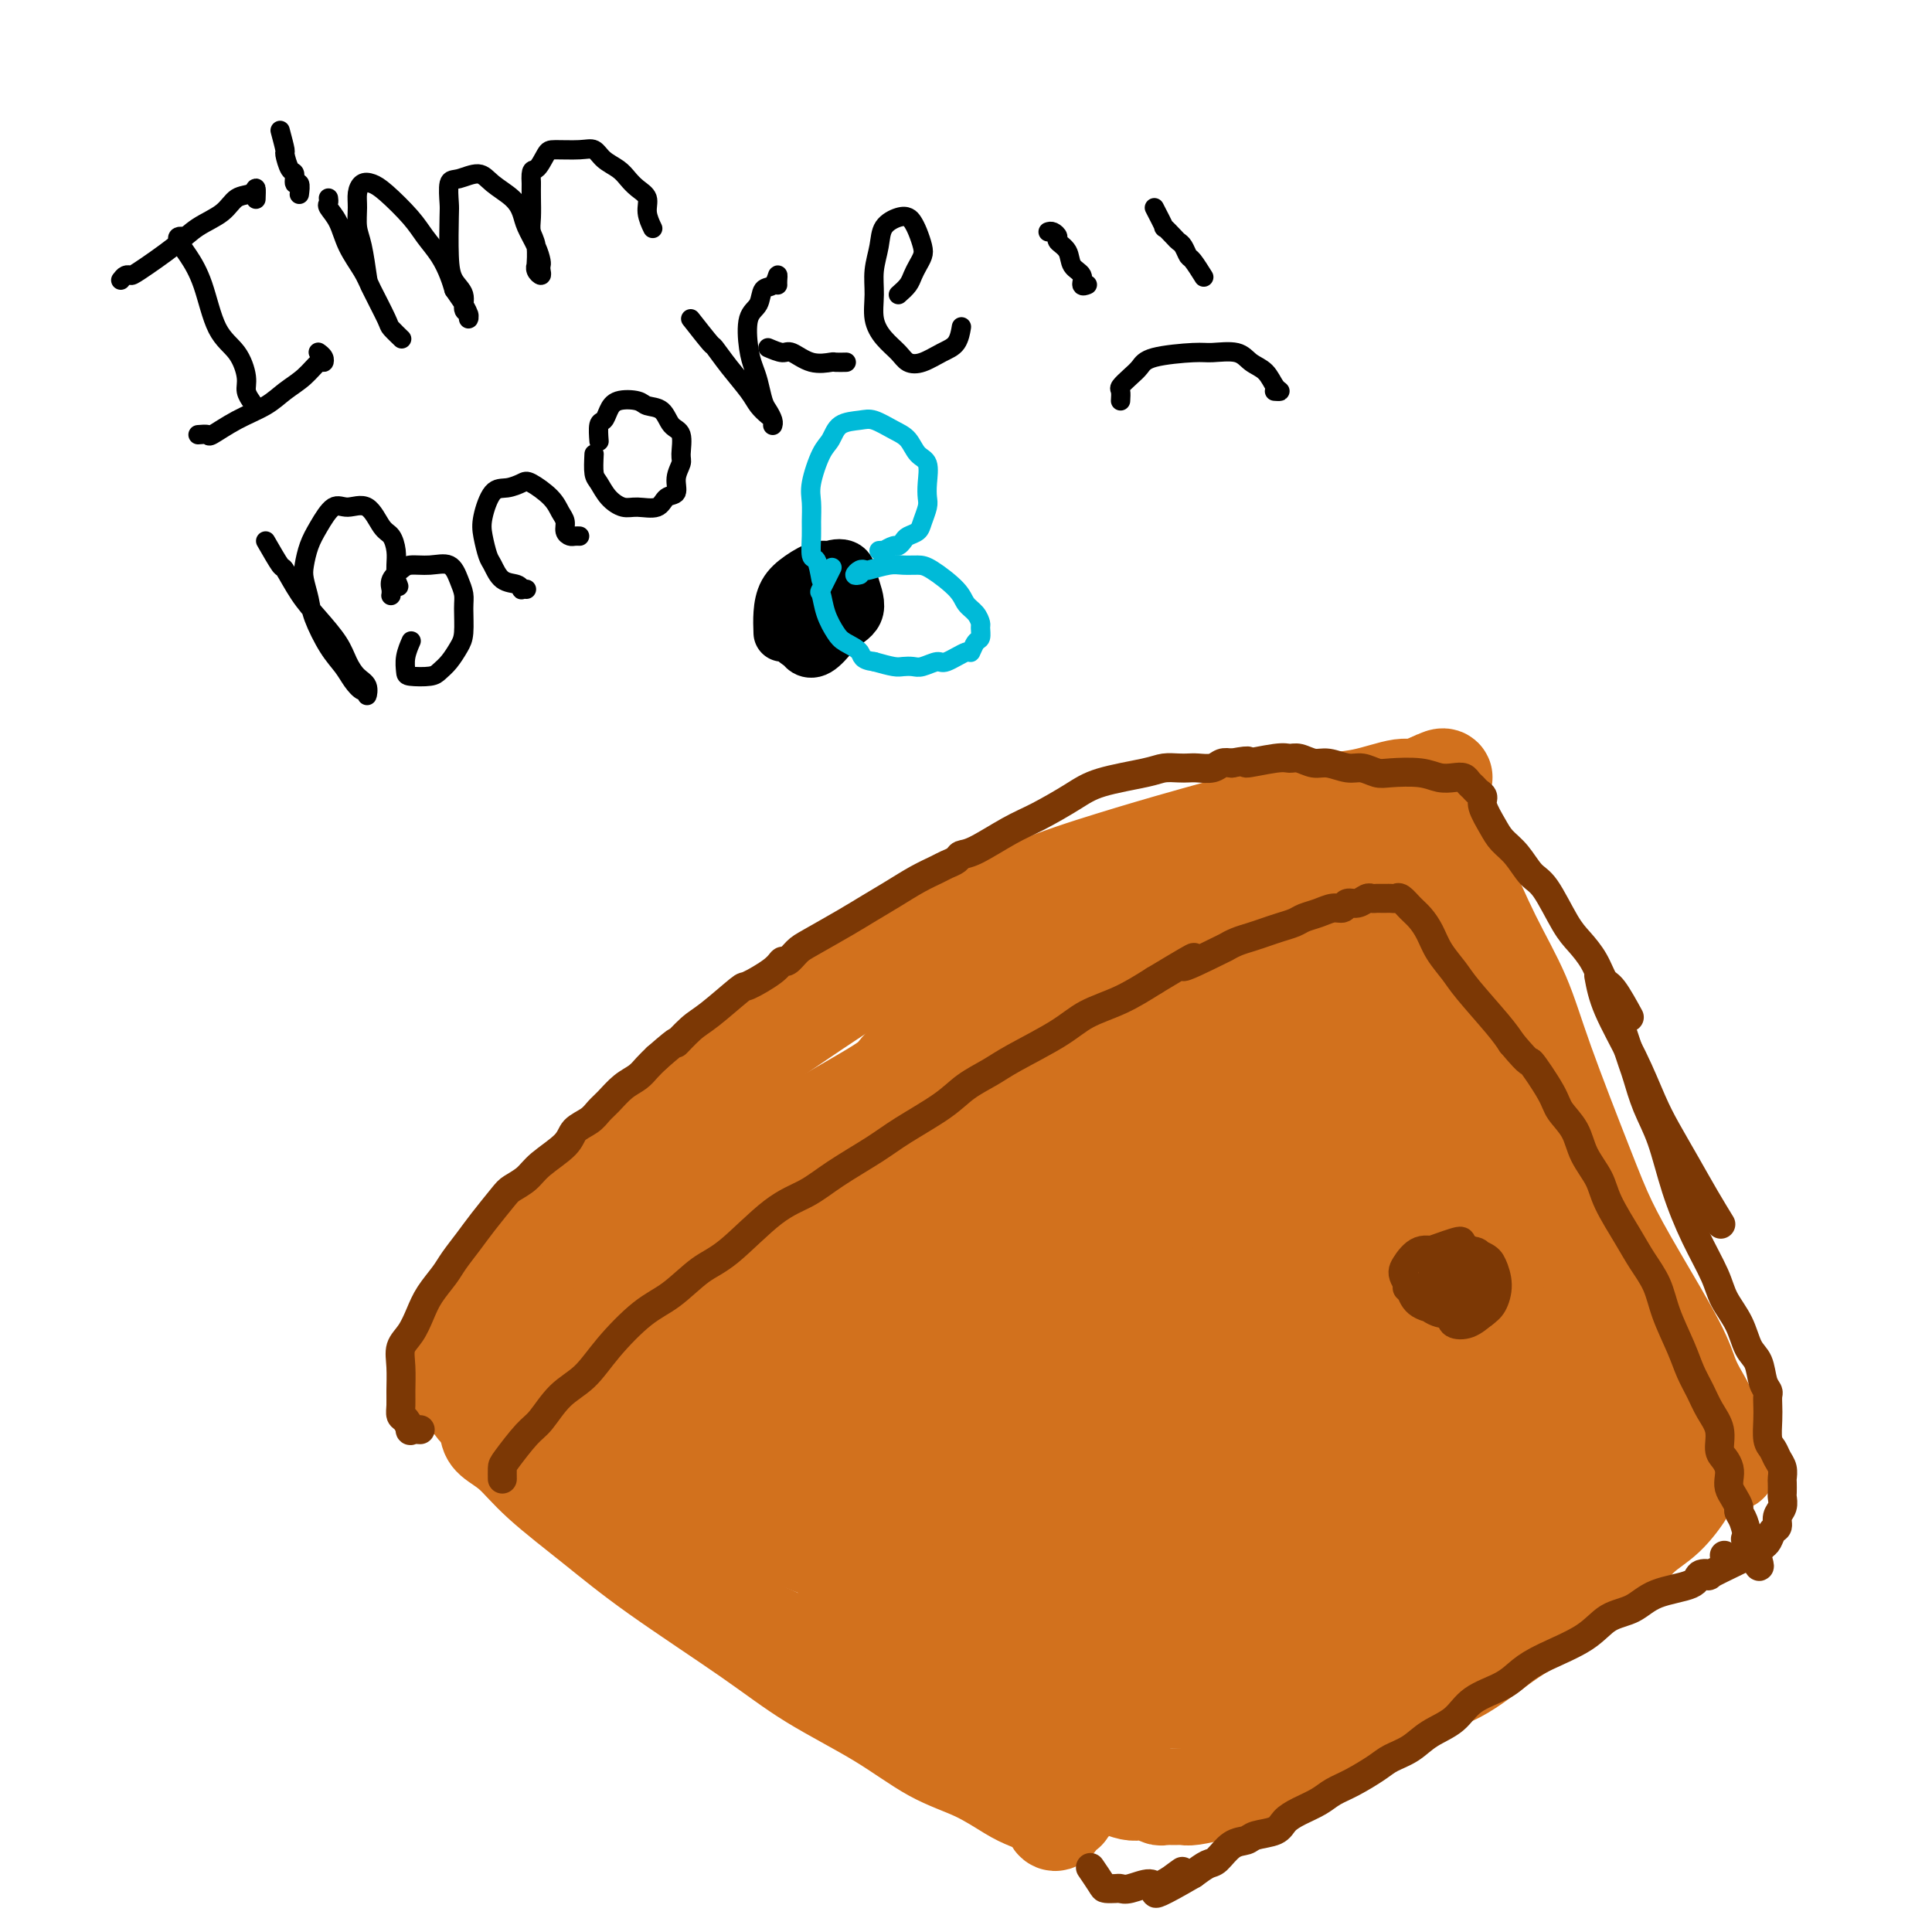<svg viewBox='0 0 400 400' version='1.1' xmlns='http://www.w3.org/2000/svg' xmlns:xlink='http://www.w3.org/1999/xlink'><g fill='none' stroke='#D2711D' stroke-width='20' stroke-linecap='round' stroke-linejoin='round'><path d='M91,287c-0.130,-1.892 -0.260,-3.785 0,-5c0.260,-1.215 0.909,-1.754 2,-3c1.091,-1.246 2.624,-3.199 4,-5c1.376,-1.801 2.596,-3.451 7,-8c4.404,-4.549 11.993,-11.996 17,-17c5.007,-5.004 7.434,-7.563 11,-11c3.566,-3.437 8.273,-7.751 12,-11c3.727,-3.249 6.476,-5.432 13,-10c6.524,-4.568 16.824,-11.521 24,-16c7.176,-4.479 11.228,-6.486 16,-9c4.772,-2.514 10.265,-5.537 16,-8c5.735,-2.463 11.714,-4.367 17,-6c5.286,-1.633 9.879,-2.996 17,-5c7.121,-2.004 16.769,-4.650 23,-6c6.231,-1.350 9.043,-1.405 12,-2c2.957,-0.595 6.058,-1.730 8,-2c1.942,-0.270 2.723,0.324 4,0c1.277,-0.324 3.049,-1.565 4,-2c0.951,-0.435 1.080,-0.065 1,0c-0.080,0.065 -0.368,-0.175 -1,0c-0.632,0.175 -1.609,0.764 -2,1c-0.391,0.236 -0.195,0.118 0,0'/><path d='M97,289c-0.521,0.043 -1.043,0.085 -1,0c0.043,-0.085 0.649,-0.298 1,0c0.351,0.298 0.445,1.106 1,2c0.555,0.894 1.570,1.872 3,3c1.430,1.128 3.275,2.404 5,4c1.725,1.596 3.329,3.510 5,5c1.671,1.490 3.408,2.555 6,5c2.592,2.445 6.038,6.270 9,9c2.962,2.730 5.439,4.366 8,6c2.561,1.634 5.206,3.267 8,5c2.794,1.733 5.736,3.566 8,5c2.264,1.434 3.848,2.468 7,4c3.152,1.532 7.871,3.562 11,5c3.129,1.438 4.669,2.283 7,3c2.331,0.717 5.453,1.306 8,2c2.547,0.694 4.517,1.492 8,2c3.483,0.508 8.477,0.724 12,1c3.523,0.276 5.574,0.611 8,1c2.426,0.389 5.225,0.830 8,1c2.775,0.170 5.525,0.067 9,0c3.475,-0.067 7.677,-0.100 13,0c5.323,0.100 11.769,0.332 16,0c4.231,-0.332 6.249,-1.229 9,-2c2.751,-0.771 6.236,-1.417 9,-2c2.764,-0.583 4.807,-1.104 7,-2c2.193,-0.896 4.536,-2.168 7,-3c2.464,-0.832 5.048,-1.224 7,-2c1.952,-0.776 3.272,-1.936 5,-3c1.728,-1.064 3.864,-2.032 6,-3'/><path d='M307,335c8.349,-3.038 4.220,-2.132 4,-3c-0.220,-0.868 3.468,-3.510 5,-5c1.532,-1.490 0.907,-1.827 2,-3c1.093,-1.173 3.905,-3.182 5,-4c1.095,-0.818 0.472,-0.446 1,-1c0.528,-0.554 2.207,-2.035 4,-4c1.793,-1.965 3.700,-4.415 5,-6c1.300,-1.585 1.994,-2.304 3,-3c1.006,-0.696 2.324,-1.367 3,-2c0.676,-0.633 0.710,-1.228 1,-2c0.290,-0.772 0.837,-1.721 1,-2c0.163,-0.279 -0.060,0.111 0,0c0.060,-0.111 0.401,-0.722 0,-2c-0.401,-1.278 -1.543,-3.222 -2,-4c-0.457,-0.778 -0.228,-0.389 0,0'/><path d='M296,163c0.030,-0.390 0.060,-0.780 0,-1c-0.060,-0.220 -0.211,-0.269 0,1c0.211,1.269 0.782,3.855 2,7c1.218,3.145 3.081,6.848 5,11c1.919,4.152 3.895,8.753 6,13c2.105,4.247 4.341,8.140 6,12c1.659,3.860 2.741,7.686 5,14c2.259,6.314 5.693,15.115 8,21c2.307,5.885 3.486,8.853 5,12c1.514,3.147 3.364,6.472 6,11c2.636,4.528 6.057,10.260 8,14c1.943,3.740 2.409,5.487 3,7c0.591,1.513 1.307,2.790 2,4c0.693,1.210 1.362,2.352 2,4c0.638,1.648 1.244,3.800 2,5c0.756,1.200 1.663,1.446 2,2c0.337,0.554 0.102,1.416 0,2c-0.102,0.584 -0.073,0.888 0,1c0.073,0.112 0.191,0.030 0,0c-0.191,-0.030 -0.690,-0.008 -1,0c-0.310,0.008 -0.430,0.002 -1,0c-0.570,-0.002 -1.592,-0.001 -2,0c-0.408,0.001 -0.204,0.000 0,0'/><path d='M354,303c-1.666,1.592 -3.331,3.184 -4,4c-0.669,0.816 -0.340,0.855 -1,2c-0.660,1.145 -2.309,3.394 -4,5c-1.691,1.606 -3.424,2.569 -5,4c-1.576,1.431 -2.996,3.332 -5,5c-2.004,1.668 -4.591,3.104 -7,5c-2.409,1.896 -4.642,4.253 -7,6c-2.358,1.747 -4.843,2.884 -8,5c-3.157,2.116 -6.985,5.210 -10,7c-3.015,1.790 -5.218,2.275 -7,3c-1.782,0.725 -3.142,1.690 -5,3c-1.858,1.310 -4.212,2.965 -6,4c-1.788,1.035 -3.010,1.450 -4,2c-0.990,0.550 -1.748,1.235 -3,2c-1.252,0.765 -2.999,1.609 -4,2c-1.001,0.391 -1.256,0.328 -3,1c-1.744,0.672 -4.978,2.079 -7,3c-2.022,0.921 -2.831,1.357 -4,2c-1.169,0.643 -2.697,1.493 -4,2c-1.303,0.507 -2.380,0.672 -4,1c-1.620,0.328 -3.781,0.821 -5,1c-1.219,0.179 -1.495,0.044 -2,0c-0.505,-0.044 -1.238,0.002 -2,0c-0.762,-0.002 -1.554,-0.052 -2,0c-0.446,0.052 -0.545,0.207 -1,0c-0.455,-0.207 -1.266,-0.777 -2,-1c-0.734,-0.223 -1.390,-0.098 -2,0c-0.610,0.098 -1.174,0.171 -2,0c-0.826,-0.171 -1.913,-0.585 -3,-1'/><path d='M231,370c-4.242,-0.269 -4.347,-0.442 -5,-1c-0.653,-0.558 -1.856,-1.503 -3,-2c-1.144,-0.497 -2.230,-0.547 -4,-1c-1.770,-0.453 -4.223,-1.309 -6,-2c-1.777,-0.691 -2.878,-1.216 -6,-2c-3.122,-0.784 -8.264,-1.826 -12,-3c-3.736,-1.174 -6.068,-2.478 -7,-3c-0.932,-0.522 -0.466,-0.261 0,0'/><path d='M101,296c0.081,0.630 0.162,1.260 1,2c0.838,0.740 2.433,1.592 4,3c1.567,1.408 3.108,3.374 6,6c2.892,2.626 7.137,5.911 11,9c3.863,3.089 7.345,5.982 13,10c5.655,4.018 13.483,9.161 19,13c5.517,3.839 8.724,6.373 13,9c4.276,2.627 9.623,5.347 14,8c4.377,2.653 7.786,5.238 11,7c3.214,1.762 6.233,2.700 9,4c2.767,1.300 5.280,2.963 7,4c1.720,1.037 2.646,1.447 4,2c1.354,0.553 3.137,1.250 4,2c0.863,0.750 0.805,1.554 1,2c0.195,0.446 0.642,0.534 1,0c0.358,-0.534 0.625,-1.692 1,-2c0.375,-0.308 0.857,0.232 1,0c0.143,-0.232 -0.055,-1.238 0,-2c0.055,-0.762 0.361,-1.282 1,-2c0.639,-0.718 1.611,-1.634 2,-2c0.389,-0.366 0.194,-0.183 0,0'/></g>
<g fill='none' stroke='#D2711D' stroke-width='28' stroke-linecap='round' stroke-linejoin='round'><path d='M258,315c-0.994,1.728 -1.988,3.456 -3,5c-1.012,1.544 -2.041,2.904 -3,4c-0.959,1.096 -1.848,1.929 -3,3c-1.152,1.071 -2.566,2.381 -4,3c-1.434,0.619 -2.887,0.548 -4,1c-1.113,0.452 -1.885,1.427 -3,2c-1.115,0.573 -2.573,0.743 -4,1c-1.427,0.257 -2.822,0.601 -4,1c-1.178,0.399 -2.141,0.854 -3,1c-0.859,0.146 -1.616,-0.016 -3,0c-1.384,0.016 -3.394,0.209 -5,0c-1.606,-0.209 -2.808,-0.821 -4,-1c-1.192,-0.179 -2.376,0.075 -4,0c-1.624,-0.075 -3.690,-0.479 -5,-1c-1.310,-0.521 -1.866,-1.157 -4,-2c-2.134,-0.843 -5.848,-1.892 -8,-3c-2.152,-1.108 -2.743,-2.276 -4,-3c-1.257,-0.724 -3.182,-1.005 -5,-2c-1.818,-0.995 -3.530,-2.705 -6,-4c-2.470,-1.295 -5.699,-2.176 -8,-3c-2.301,-0.824 -3.674,-1.590 -5,-2c-1.326,-0.410 -2.606,-0.462 -4,-1c-1.394,-0.538 -2.901,-1.560 -4,-2c-1.099,-0.440 -1.788,-0.299 -3,-1c-1.212,-0.701 -2.946,-2.246 -4,-3c-1.054,-0.754 -1.427,-0.718 -2,-1c-0.573,-0.282 -1.347,-0.884 -2,-1c-0.653,-0.116 -1.187,0.252 -2,0c-0.813,-0.252 -1.907,-1.126 -3,-2'/><path d='M142,304c-10.667,-4.981 -5.334,-2.434 -4,-2c1.334,0.434 -1.330,-1.246 -3,-2c-1.670,-0.754 -2.345,-0.583 -3,-1c-0.655,-0.417 -1.289,-1.421 -2,-2c-0.711,-0.579 -1.499,-0.733 -2,-1c-0.501,-0.267 -0.716,-0.648 -1,-1c-0.284,-0.352 -0.638,-0.676 -1,-1c-0.362,-0.324 -0.733,-0.649 -1,-1c-0.267,-0.351 -0.432,-0.727 -1,-1c-0.568,-0.273 -1.541,-0.441 -2,-1c-0.459,-0.559 -0.404,-1.508 -1,-2c-0.596,-0.492 -1.845,-0.527 -3,-1c-1.155,-0.473 -2.218,-1.384 -3,-2c-0.782,-0.616 -1.283,-0.938 -2,-1c-0.717,-0.062 -1.650,0.135 -2,0c-0.350,-0.135 -0.118,-0.601 0,-1c0.118,-0.399 0.121,-0.732 0,-1c-0.121,-0.268 -0.367,-0.473 0,-1c0.367,-0.527 1.346,-1.376 2,-2c0.654,-0.624 0.982,-1.024 2,-2c1.018,-0.976 2.725,-2.530 4,-4c1.275,-1.470 2.117,-2.857 3,-4c0.883,-1.143 1.808,-2.041 3,-3c1.192,-0.959 2.653,-1.979 4,-3c1.347,-1.021 2.582,-2.041 5,-4c2.418,-1.959 6.019,-4.855 9,-7c2.981,-2.145 5.341,-3.539 8,-5c2.659,-1.461 5.617,-2.989 9,-5c3.383,-2.011 7.192,-4.506 11,-7'/><path d='M171,236c7.576,-4.477 12.516,-7.171 15,-9c2.484,-1.829 2.511,-2.794 4,-4c1.489,-1.206 4.441,-2.655 7,-4c2.559,-1.345 4.724,-2.588 7,-4c2.276,-1.412 4.663,-2.994 8,-5c3.337,-2.006 7.625,-4.436 10,-6c2.375,-1.564 2.837,-2.263 4,-3c1.163,-0.737 3.028,-1.511 4,-2c0.972,-0.489 1.051,-0.694 2,-1c0.949,-0.306 2.769,-0.715 4,-1c1.231,-0.285 1.871,-0.447 3,-1c1.129,-0.553 2.745,-1.497 4,-2c1.255,-0.503 2.150,-0.565 3,-1c0.850,-0.435 1.656,-1.244 3,-2c1.344,-0.756 3.227,-1.460 4,-2c0.773,-0.540 0.438,-0.915 1,-1c0.562,-0.085 2.022,0.121 3,0c0.978,-0.121 1.473,-0.568 2,-1c0.527,-0.432 1.085,-0.848 2,-1c0.915,-0.152 2.187,-0.040 3,0c0.813,0.040 1.166,0.009 2,0c0.834,-0.009 2.148,0.005 3,0c0.852,-0.005 1.242,-0.028 2,0c0.758,0.028 1.883,0.107 3,0c1.117,-0.107 2.224,-0.402 3,0c0.776,0.402 1.219,1.500 2,2c0.781,0.500 1.900,0.402 3,1c1.100,0.598 2.181,1.892 3,3c0.819,1.108 1.374,2.029 2,3c0.626,0.971 1.322,1.992 2,3c0.678,1.008 1.339,2.004 2,3'/><path d='M291,201c2.538,2.938 1.884,2.783 2,3c0.116,0.217 1.004,0.805 2,2c0.996,1.195 2.101,2.996 3,4c0.899,1.004 1.592,1.212 2,2c0.408,0.788 0.531,2.155 1,4c0.469,1.845 1.285,4.166 2,6c0.715,1.834 1.331,3.180 2,5c0.669,1.820 1.392,4.114 2,6c0.608,1.886 1.100,3.365 2,5c0.900,1.635 2.207,3.425 3,5c0.793,1.575 1.073,2.935 2,5c0.927,2.065 2.500,4.836 3,7c0.500,2.164 -0.074,3.722 0,5c0.074,1.278 0.797,2.275 1,4c0.203,1.725 -0.115,4.176 0,6c0.115,1.824 0.663,3.019 1,4c0.337,0.981 0.464,1.747 1,3c0.536,1.253 1.480,2.993 2,4c0.520,1.007 0.615,1.281 1,2c0.385,0.719 1.060,1.883 2,3c0.940,1.117 2.146,2.187 3,3c0.854,0.813 1.354,1.369 2,2c0.646,0.631 1.436,1.338 2,2c0.564,0.662 0.903,1.280 1,2c0.097,0.720 -0.047,1.541 0,2c0.047,0.459 0.285,0.555 0,1c-0.285,0.445 -1.093,1.238 -2,2c-0.907,0.762 -1.913,1.493 -3,2c-1.087,0.507 -2.254,0.790 -4,2c-1.746,1.210 -4.070,3.346 -6,5c-1.930,1.654 -3.465,2.827 -5,4'/><path d='M313,313c-4.470,3.467 -5.646,4.136 -7,5c-1.354,0.864 -2.888,1.923 -6,4c-3.112,2.077 -7.802,5.173 -11,7c-3.198,1.827 -4.903,2.384 -7,3c-2.097,0.616 -4.586,1.290 -7,2c-2.414,0.710 -4.752,1.455 -7,2c-2.248,0.545 -4.404,0.890 -8,1c-3.596,0.110 -8.630,-0.015 -13,0c-4.370,0.015 -8.074,0.171 -12,0c-3.926,-0.171 -8.074,-0.667 -11,-1c-2.926,-0.333 -4.631,-0.501 -7,-1c-2.369,-0.499 -5.402,-1.328 -8,-2c-2.598,-0.672 -4.762,-1.187 -7,-2c-2.238,-0.813 -4.549,-1.923 -7,-3c-2.451,-1.077 -5.040,-2.120 -7,-3c-1.960,-0.880 -3.289,-1.598 -6,-3c-2.711,-1.402 -6.804,-3.488 -9,-5c-2.196,-1.512 -2.495,-2.450 -4,-4c-1.505,-1.550 -4.216,-3.712 -6,-5c-1.784,-1.288 -2.641,-1.703 -5,-4c-2.359,-2.297 -6.220,-6.477 -9,-9c-2.780,-2.523 -4.478,-3.390 -6,-5c-1.522,-1.610 -2.867,-3.963 -4,-6c-1.133,-2.037 -2.055,-3.757 -3,-5c-0.945,-1.243 -1.914,-2.007 -3,-4c-1.086,-1.993 -2.289,-5.214 -3,-7c-0.711,-1.786 -0.931,-2.136 -1,-3c-0.069,-0.864 0.012,-2.242 0,-3c-0.012,-0.758 -0.119,-0.896 0,-1c0.119,-0.104 0.462,-0.172 1,0c0.538,0.172 1.269,0.586 2,1'/><path d='M132,262c1.352,0.194 3.231,2.181 5,4c1.769,1.819 3.427,3.472 6,6c2.573,2.528 6.059,5.931 12,12c5.941,6.069 14.336,14.803 20,20c5.664,5.197 8.599,6.855 12,9c3.401,2.145 7.270,4.775 11,7c3.730,2.225 7.321,4.046 12,6c4.679,1.954 10.447,4.043 14,5c3.553,0.957 4.893,0.784 6,1c1.107,0.216 1.981,0.823 3,1c1.019,0.177 2.182,-0.075 3,0c0.818,0.075 1.292,0.478 1,0c-0.292,-0.478 -1.348,-1.836 -3,-3c-1.652,-1.164 -3.900,-2.133 -6,-4c-2.100,-1.867 -4.053,-4.633 -7,-8c-2.947,-3.367 -6.890,-7.334 -10,-11c-3.110,-3.666 -5.389,-7.030 -9,-12c-3.611,-4.970 -8.554,-11.548 -12,-16c-3.446,-4.452 -5.394,-6.780 -7,-9c-1.606,-2.220 -2.871,-4.332 -4,-6c-1.129,-1.668 -2.121,-2.893 -3,-5c-0.879,-2.107 -1.643,-5.097 -2,-7c-0.357,-1.903 -0.305,-2.718 0,-3c0.305,-0.282 0.864,-0.032 2,0c1.136,0.032 2.851,-0.156 5,1c2.149,1.156 4.734,3.654 10,10c5.266,6.346 13.215,16.540 18,23c4.785,6.460 6.406,9.185 9,13c2.594,3.815 6.160,8.719 9,13c2.840,4.281 4.954,7.937 7,11c2.046,3.063 4.023,5.531 6,8'/><path d='M240,328c9.291,12.425 3.017,4.489 1,2c-2.017,-2.489 0.221,0.470 1,2c0.779,1.530 0.098,1.632 -2,0c-2.098,-1.632 -5.615,-4.998 -9,-8c-3.385,-3.002 -6.639,-5.639 -11,-9c-4.361,-3.361 -9.831,-7.446 -14,-11c-4.169,-3.554 -7.039,-6.575 -12,-11c-4.961,-4.425 -12.015,-10.253 -17,-14c-4.985,-3.747 -7.902,-5.414 -10,-7c-2.098,-1.586 -3.378,-3.090 -5,-4c-1.622,-0.910 -3.587,-1.226 -5,-2c-1.413,-0.774 -2.275,-2.007 -3,-3c-0.725,-0.993 -1.313,-1.746 -1,-1c0.313,0.746 1.526,2.991 4,6c2.474,3.009 6.208,6.783 11,11c4.792,4.217 10.642,8.877 15,13c4.358,4.123 7.223,7.707 11,11c3.777,3.293 8.465,6.293 11,8c2.535,1.707 2.917,2.121 4,3c1.083,0.879 2.866,2.225 4,3c1.134,0.775 1.618,0.980 2,1c0.382,0.020 0.660,-0.145 0,-1c-0.660,-0.855 -2.259,-2.398 -4,-4c-1.741,-1.602 -3.626,-3.261 -7,-7c-3.374,-3.739 -8.238,-9.558 -12,-14c-3.762,-4.442 -6.422,-7.505 -10,-13c-3.578,-5.495 -8.075,-13.420 -10,-18c-1.925,-4.580 -1.279,-5.815 -1,-7c0.279,-1.185 0.190,-2.319 1,-3c0.810,-0.681 2.517,-0.909 6,1c3.483,1.909 8.741,5.954 14,10'/><path d='M192,262c7.378,6.183 15.824,16.139 22,23c6.176,6.861 10.081,10.625 14,15c3.919,4.375 7.853,9.359 11,13c3.147,3.641 5.508,5.938 8,8c2.492,2.062 5.116,3.888 7,5c1.884,1.112 3.029,1.509 4,2c0.971,0.491 1.767,1.075 2,0c0.233,-1.075 -0.098,-3.808 -1,-7c-0.902,-3.192 -2.376,-6.843 -6,-13c-3.624,-6.157 -9.396,-14.820 -13,-21c-3.604,-6.180 -5.038,-9.875 -6,-14c-0.962,-4.125 -1.453,-8.679 -2,-12c-0.547,-3.321 -1.150,-5.410 0,-7c1.150,-1.590 4.052,-2.683 7,-2c2.948,0.683 5.941,3.142 10,7c4.059,3.858 9.185,9.117 13,14c3.815,4.883 6.318,9.392 9,14c2.682,4.608 5.544,9.315 8,13c2.456,3.685 4.505,6.347 6,9c1.495,2.653 2.436,5.298 3,7c0.564,1.702 0.750,2.463 1,3c0.250,0.537 0.565,0.851 0,0c-0.565,-0.851 -2.010,-2.866 -4,-6c-1.990,-3.134 -4.527,-7.385 -7,-12c-2.473,-4.615 -4.884,-9.593 -7,-14c-2.116,-4.407 -3.939,-8.243 -5,-12c-1.061,-3.757 -1.362,-7.435 -1,-10c0.362,-2.565 1.386,-4.017 3,-5c1.614,-0.983 3.819,-1.495 7,0c3.181,1.495 7.337,4.999 11,9c3.663,4.001 6.831,8.501 10,13'/><path d='M296,282c4.651,6.944 5.779,13.304 7,18c1.221,4.696 2.534,7.727 3,10c0.466,2.273 0.086,3.789 0,5c-0.086,1.211 0.121,2.117 0,3c-0.121,0.883 -0.570,1.743 -2,1c-1.430,-0.743 -3.842,-3.089 -6,-6c-2.158,-2.911 -4.061,-6.386 -6,-11c-1.939,-4.614 -3.913,-10.365 -5,-15c-1.087,-4.635 -1.287,-8.152 -1,-11c0.287,-2.848 1.062,-5.026 2,-7c0.938,-1.974 2.041,-3.743 4,-4c1.959,-0.257 4.774,0.999 8,3c3.226,2.001 6.862,4.746 10,9c3.138,4.254 5.777,10.017 7,14c1.223,3.983 1.029,6.185 1,10c-0.029,3.815 0.106,9.244 0,12c-0.106,2.756 -0.452,2.841 -1,3c-0.548,0.159 -1.297,0.392 -2,1c-0.703,0.608 -1.361,1.590 -4,-3c-2.639,-4.590 -7.259,-14.752 -10,-22c-2.741,-7.248 -3.604,-11.580 -5,-17c-1.396,-5.420 -3.326,-11.927 -5,-18c-1.674,-6.073 -3.093,-11.711 -4,-17c-0.907,-5.289 -1.301,-10.227 -2,-16c-0.699,-5.773 -1.702,-12.379 -2,-16c-0.298,-3.621 0.108,-4.257 0,-5c-0.108,-0.743 -0.731,-1.594 -1,-2c-0.269,-0.406 -0.186,-0.367 -1,0c-0.814,0.367 -2.527,1.060 -4,3c-1.473,1.940 -2.707,5.126 -5,9c-2.293,3.874 -5.647,8.437 -9,13'/><path d='M263,226c-4.668,6.069 -7.337,8.743 -10,12c-2.663,3.257 -5.319,7.098 -9,11c-3.681,3.902 -8.388,7.866 -11,10c-2.612,2.134 -3.129,2.439 -4,3c-0.871,0.561 -2.095,1.380 -3,2c-0.905,0.620 -1.492,1.043 -1,-1c0.492,-2.043 2.063,-6.552 4,-11c1.937,-4.448 4.241,-8.834 7,-13c2.759,-4.166 5.971,-8.110 9,-12c3.029,-3.890 5.873,-7.726 8,-11c2.127,-3.274 3.537,-5.987 5,-8c1.463,-2.013 2.980,-3.325 4,-4c1.020,-0.675 1.544,-0.712 1,0c-0.544,0.712 -2.155,2.174 -5,5c-2.845,2.826 -6.925,7.017 -14,14c-7.075,6.983 -17.145,16.758 -24,23c-6.855,6.242 -10.495,8.952 -13,11c-2.505,2.048 -3.876,3.433 -5,4c-1.124,0.567 -2.002,0.316 -3,1c-0.998,0.684 -2.117,2.305 -1,0c1.117,-2.305 4.471,-8.534 8,-14c3.529,-5.466 7.234,-10.168 11,-15c3.766,-4.832 7.595,-9.793 11,-14c3.405,-4.207 6.388,-7.660 9,-11c2.612,-3.340 4.853,-6.568 6,-8c1.147,-1.432 1.201,-1.068 1,-1c-0.201,0.068 -0.656,-0.161 -3,2c-2.344,2.161 -6.577,6.713 -11,12c-4.423,5.287 -9.037,11.308 -15,18c-5.963,6.692 -13.275,14.055 -17,18c-3.725,3.945 -3.862,4.473 -4,5'/><path d='M194,254c-8.147,8.914 -4.014,4.200 -3,3c1.014,-1.200 -1.091,1.115 -2,2c-0.909,0.885 -0.620,0.340 1,-2c1.620,-2.340 4.572,-6.473 8,-11c3.428,-4.527 7.331,-9.447 11,-14c3.669,-4.553 7.104,-8.740 13,-13c5.896,-4.260 14.252,-8.592 19,-11c4.748,-2.408 5.888,-2.890 7,-3c1.112,-0.110 2.197,0.152 3,1c0.803,0.848 1.323,2.282 0,6c-1.323,3.718 -4.491,9.720 -8,15c-3.509,5.280 -7.359,9.836 -13,16c-5.641,6.164 -13.074,13.935 -17,18c-3.926,4.065 -4.347,4.425 -5,5c-0.653,0.575 -1.540,1.364 -3,1c-1.460,-0.364 -3.495,-1.882 -3,-5c0.495,-3.118 3.520,-7.836 7,-13c3.480,-5.164 7.415,-10.772 12,-16c4.585,-5.228 9.820,-10.074 15,-14c5.180,-3.926 10.306,-6.932 15,-9c4.694,-2.068 8.957,-3.200 13,-4c4.043,-0.800 7.866,-1.270 10,0c2.134,1.270 2.579,4.278 3,8c0.421,3.722 0.818,8.157 0,13c-0.818,4.843 -2.850,10.094 -5,16c-2.150,5.906 -4.418,12.468 -6,16c-1.582,3.532 -2.476,4.035 -3,5c-0.524,0.965 -0.676,2.393 -1,3c-0.324,0.607 -0.818,0.394 -1,1c-0.182,0.606 -0.052,2.030 0,0c0.052,-2.030 0.026,-7.515 0,-13'/><path d='M261,255c0.065,-4.271 0.727,-8.949 1,-13c0.273,-4.051 0.158,-7.475 0,-11c-0.158,-3.525 -0.359,-7.152 0,-11c0.359,-3.848 1.279,-7.916 2,-10c0.721,-2.084 1.242,-2.183 2,-3c0.758,-0.817 1.752,-2.352 3,-3c1.248,-0.648 2.749,-0.409 4,0c1.251,0.409 2.251,0.990 3,3c0.749,2.010 1.248,5.450 1,8c-0.248,2.550 -1.243,4.210 -2,6c-0.757,1.790 -1.275,3.711 -2,5c-0.725,1.289 -1.658,1.948 -2,2c-0.342,0.052 -0.092,-0.501 0,-1c0.092,-0.499 0.025,-0.942 0,-4c-0.025,-3.058 -0.007,-8.731 0,-11c0.007,-2.269 0.004,-1.135 0,0'/><path d='M276,191c-0.421,-0.754 -0.842,-1.508 -1,-2c-0.158,-0.492 -0.054,-0.724 0,-1c0.054,-0.276 0.059,-0.598 0,-1c-0.059,-0.402 -0.182,-0.885 0,-1c0.182,-0.115 0.668,0.138 1,0c0.332,-0.138 0.511,-0.667 1,-1c0.489,-0.333 1.289,-0.468 2,-1c0.711,-0.532 1.332,-1.460 2,-2c0.668,-0.540 1.381,-0.693 2,-1c0.619,-0.307 1.143,-0.770 1,-1c-0.143,-0.230 -0.952,-0.228 -1,0c-0.048,0.228 0.666,0.683 0,1c-0.666,0.317 -2.712,0.495 -4,1c-1.288,0.505 -1.820,1.335 -3,2c-1.180,0.665 -3.009,1.164 -5,2c-1.991,0.836 -4.142,2.007 -6,3c-1.858,0.993 -3.421,1.806 -7,4c-3.579,2.194 -9.173,5.767 -13,8c-3.827,2.233 -5.888,3.126 -8,4c-2.112,0.874 -4.274,1.729 -7,3c-2.726,1.271 -6.016,2.959 -8,4c-1.984,1.041 -2.664,1.436 -4,2c-1.336,0.564 -3.329,1.299 -5,2c-1.671,0.701 -3.020,1.370 -4,2c-0.980,0.630 -1.593,1.220 -3,2c-1.407,0.780 -3.610,1.748 -5,3c-1.390,1.252 -1.969,2.786 -3,4c-1.031,1.214 -2.516,2.107 -4,3'/><path d='M194,230c-3.015,2.427 -3.054,2.495 -4,4c-0.946,1.505 -2.799,4.448 -4,6c-1.201,1.552 -1.751,1.714 -3,4c-1.249,2.286 -3.197,6.694 -4,9c-0.803,2.306 -0.461,2.508 -1,4c-0.539,1.492 -1.958,4.275 -3,9c-1.042,4.725 -1.708,11.391 -2,16c-0.292,4.609 -0.211,7.159 0,10c0.211,2.841 0.551,5.971 1,9c0.449,3.029 1.007,5.956 1,8c-0.007,2.044 -0.579,3.204 0,6c0.579,2.796 2.308,7.227 3,9c0.692,1.773 0.346,0.886 0,0'/></g>
<g fill='none' stroke='#7C3805' stroke-width='6' stroke-linecap='round' stroke-linejoin='round'><path d='M104,306c0.003,0.202 0.005,0.405 0,0c-0.005,-0.405 -0.019,-1.417 0,-2c0.019,-0.583 0.069,-0.738 1,-2c0.931,-1.262 2.742,-3.633 4,-5c1.258,-1.367 1.963,-1.731 3,-3c1.037,-1.269 2.407,-3.443 4,-5c1.593,-1.557 3.408,-2.497 5,-4c1.592,-1.503 2.960,-3.570 5,-6c2.040,-2.430 4.753,-5.224 7,-7c2.247,-1.776 4.028,-2.533 6,-4c1.972,-1.467 4.134,-3.644 6,-5c1.866,-1.356 3.436,-1.892 6,-4c2.564,-2.108 6.121,-5.787 9,-8c2.879,-2.213 5.081,-2.958 7,-4c1.919,-1.042 3.555,-2.379 6,-4c2.445,-1.621 5.701,-3.526 8,-5c2.299,-1.474 3.643,-2.518 6,-4c2.357,-1.482 5.729,-3.404 8,-5c2.271,-1.596 3.441,-2.868 5,-4c1.559,-1.132 3.507,-2.126 5,-3c1.493,-0.874 2.533,-1.629 5,-3c2.467,-1.371 6.362,-3.357 9,-5c2.638,-1.643 4.018,-2.942 6,-4c1.982,-1.058 4.566,-1.874 7,-3c2.434,-1.126 4.717,-2.563 7,-4'/><path d='M239,203c13.182,-7.936 6.637,-3.776 6,-3c-0.637,0.776 4.633,-1.834 7,-3c2.367,-1.166 1.830,-0.890 2,-1c0.170,-0.110 1.047,-0.607 2,-1c0.953,-0.393 1.984,-0.683 3,-1c1.016,-0.317 2.018,-0.662 3,-1c0.982,-0.338 1.943,-0.669 3,-1c1.057,-0.331 2.209,-0.662 3,-1c0.791,-0.338 1.219,-0.683 2,-1c0.781,-0.317 1.914,-0.606 3,-1c1.086,-0.394 2.126,-0.894 3,-1c0.874,-0.106 1.582,0.182 2,0c0.418,-0.182 0.545,-0.833 1,-1c0.455,-0.167 1.236,0.151 2,0c0.764,-0.151 1.510,-0.773 2,-1c0.490,-0.227 0.723,-0.061 1,0c0.277,0.061 0.599,0.016 1,0c0.401,-0.016 0.881,-0.004 1,0c0.119,0.004 -0.124,-0.001 0,0c0.124,0.001 0.613,0.006 1,0c0.387,-0.006 0.670,-0.024 1,0c0.330,0.024 0.708,0.092 1,0c0.292,-0.092 0.500,-0.342 1,0c0.500,0.342 1.292,1.278 2,2c0.708,0.722 1.330,1.232 2,2c0.670,0.768 1.387,1.794 2,3c0.613,1.206 1.123,2.591 2,4c0.877,1.409 2.122,2.842 3,4c0.878,1.158 1.390,2.043 3,4c1.610,1.957 4.317,4.988 6,7c1.683,2.012 2.341,3.006 3,4'/><path d='M313,216c4.397,5.235 3.389,3.323 4,4c0.611,0.677 2.839,3.944 4,6c1.161,2.056 1.254,2.900 2,4c0.746,1.100 2.146,2.457 3,4c0.854,1.543 1.162,3.272 2,5c0.838,1.728 2.206,3.454 3,5c0.794,1.546 1.013,2.910 2,5c0.987,2.090 2.744,4.904 4,7c1.256,2.096 2.013,3.474 3,5c0.987,1.526 2.204,3.202 3,5c0.796,1.798 1.171,3.720 2,6c0.829,2.280 2.111,4.920 3,7c0.889,2.080 1.386,3.600 2,5c0.614,1.400 1.344,2.678 2,4c0.656,1.322 1.237,2.686 2,4c0.763,1.314 1.707,2.579 2,4c0.293,1.421 -0.066,3.000 0,4c0.066,1.000 0.556,1.422 1,2c0.444,0.578 0.841,1.310 1,2c0.159,0.690 0.080,1.336 0,2c-0.080,0.664 -0.162,1.345 0,2c0.162,0.655 0.568,1.282 1,2c0.432,0.718 0.890,1.526 1,2c0.110,0.474 -0.129,0.614 0,1c0.129,0.386 0.628,1.018 1,2c0.372,0.982 0.619,2.316 1,3c0.381,0.684 0.896,0.719 1,1c0.104,0.281 -0.203,0.806 0,1c0.203,0.194 0.915,0.055 1,0c0.085,-0.055 -0.458,-0.028 -1,0'/><path d='M363,320c2.889,8.400 0.111,2.400 -1,0c-1.111,-2.400 -0.556,-1.200 0,0'/><path d='M296,259c2.530,-0.908 5.061,-1.815 6,-2c0.939,-0.185 0.288,0.353 1,1c0.712,0.647 2.788,1.405 4,2c1.212,0.595 1.560,1.028 2,2c0.440,0.972 0.972,2.482 1,4c0.028,1.518 -0.450,3.043 -1,4c-0.550,0.957 -1.174,1.347 -2,2c-0.826,0.653 -1.854,1.571 -3,2c-1.146,0.429 -2.409,0.370 -3,0c-0.591,-0.370 -0.508,-1.052 -1,-2c-0.492,-0.948 -1.558,-2.164 -2,-4c-0.442,-1.836 -0.259,-4.293 0,-6c0.259,-1.707 0.596,-2.665 1,-3c0.404,-0.335 0.877,-0.048 2,0c1.123,0.048 2.898,-0.142 4,0c1.102,0.142 1.533,0.617 2,2c0.467,1.383 0.970,3.673 1,5c0.030,1.327 -0.413,1.692 -1,2c-0.587,0.308 -1.316,0.558 -2,1c-0.684,0.442 -1.321,1.074 -2,1c-0.679,-0.074 -1.398,-0.855 -2,-2c-0.602,-1.145 -1.085,-2.654 -1,-4c0.085,-1.346 0.739,-2.527 1,-3c0.261,-0.473 0.131,-0.236 0,0'/><path d='M360,323c-2.593,1.254 -5.187,2.509 -6,3c-0.813,0.491 0.153,0.219 0,0c-0.153,-0.219 -1.426,-0.384 -2,0c-0.574,0.384 -0.449,1.316 -2,2c-1.551,0.684 -4.777,1.120 -7,2c-2.223,0.880 -3.441,2.202 -5,3c-1.559,0.798 -3.457,1.070 -5,2c-1.543,0.930 -2.731,2.516 -5,4c-2.269,1.484 -5.620,2.866 -8,4c-2.380,1.134 -3.788,2.022 -5,3c-1.212,0.978 -2.227,2.047 -4,3c-1.773,0.953 -4.302,1.788 -6,3c-1.698,1.212 -2.563,2.799 -4,4c-1.437,1.201 -3.444,2.016 -5,3c-1.556,0.984 -2.661,2.136 -4,3c-1.339,0.864 -2.913,1.439 -4,2c-1.087,0.561 -1.687,1.109 -3,2c-1.313,0.891 -3.339,2.125 -5,3c-1.661,0.875 -2.957,1.390 -4,2c-1.043,0.610 -1.834,1.315 -3,2c-1.166,0.685 -2.706,1.350 -4,2c-1.294,0.650 -2.341,1.285 -3,2c-0.659,0.715 -0.929,1.509 -2,2c-1.071,0.491 -2.944,0.680 -4,1c-1.056,0.320 -1.297,0.771 -2,1c-0.703,0.229 -1.869,0.237 -3,1c-1.131,0.763 -2.228,2.282 -3,3c-0.772,0.718 -1.221,0.634 -2,1c-0.779,0.366 -1.890,1.183 -3,2'/><path d='M247,388c-13.835,8.073 -5.423,1.757 -3,0c2.423,-1.757 -1.142,1.046 -3,2c-1.858,0.954 -2.007,0.060 -3,0c-0.993,-0.060 -2.828,0.715 -4,1c-1.172,0.285 -1.680,0.079 -2,0c-0.320,-0.079 -0.450,-0.032 -1,0c-0.550,0.032 -1.518,0.050 -2,0c-0.482,-0.050 -0.476,-0.167 -1,-1c-0.524,-0.833 -1.578,-2.381 -2,-3c-0.422,-0.619 -0.211,-0.310 0,0'/></g>
<g fill='none' stroke='#000000' stroke-width='6' stroke-linecap='round' stroke-linejoin='round'><path d='M172,124c-1.602,1.155 -3.204,2.310 -4,3c-0.796,0.690 -0.787,0.915 -1,1c-0.213,0.085 -0.646,0.031 -1,0c-0.354,-0.031 -0.627,-0.039 -1,0c-0.373,0.039 -0.847,0.126 -1,0c-0.153,-0.126 0.015,-0.466 0,-1c-0.015,-0.534 -0.211,-1.262 0,-2c0.211,-0.738 0.830,-1.485 2,-2c1.170,-0.515 2.890,-0.798 4,-1c1.110,-0.202 1.611,-0.325 2,0c0.389,0.325 0.665,1.097 1,2c0.335,0.903 0.729,1.938 1,3c0.271,1.062 0.419,2.150 0,3c-0.419,0.850 -1.405,1.461 -2,2c-0.595,0.539 -0.800,1.007 -1,1c-0.200,-0.007 -0.394,-0.488 -1,-1c-0.606,-0.512 -1.622,-1.056 -2,-2c-0.378,-0.944 -0.118,-2.289 0,-4c0.118,-1.711 0.093,-3.788 0,-5c-0.093,-1.212 -0.255,-1.559 0,-2c0.255,-0.441 0.927,-0.978 2,-1c1.073,-0.022 2.548,0.469 3,1c0.452,0.531 -0.119,1.103 0,2c0.119,0.897 0.928,2.120 1,3c0.072,0.880 -0.594,1.418 -1,2c-0.406,0.582 -0.552,1.207 -1,2c-0.448,0.793 -1.198,1.752 -2,2c-0.802,0.248 -1.658,-0.215 -2,-1c-0.342,-0.785 -0.171,-1.893 0,-3'/><path d='M168,126c-0.269,-0.914 0.057,-1.200 0,-2c-0.057,-0.800 -0.498,-2.113 0,-3c0.498,-0.887 1.935,-1.346 3,-1c1.065,0.346 1.758,1.497 2,2c0.242,0.503 0.033,0.358 0,1c-0.033,0.642 0.110,2.070 0,3c-0.110,0.930 -0.474,1.363 -1,2c-0.526,0.637 -1.213,1.480 -2,2c-0.787,0.520 -1.673,0.717 -2,0c-0.327,-0.717 -0.093,-2.348 0,-3c0.093,-0.652 0.047,-0.326 0,0'/></g>
<g fill='none' stroke='#7C3805' stroke-width='6' stroke-linecap='round' stroke-linejoin='round'><path d='M87,296c-0.867,-0.056 -1.735,-0.112 -2,0c-0.265,0.112 0.072,0.391 0,0c-0.072,-0.391 -0.555,-1.451 -1,-2c-0.445,-0.549 -0.853,-0.587 -1,-1c-0.147,-0.413 -0.034,-1.201 0,-2c0.034,-0.799 -0.013,-1.609 0,-3c0.013,-1.391 0.085,-3.361 0,-5c-0.085,-1.639 -0.328,-2.946 0,-4c0.328,-1.054 1.228,-1.856 2,-3c0.772,-1.144 1.418,-2.630 2,-4c0.582,-1.370 1.102,-2.622 2,-4c0.898,-1.378 2.174,-2.880 3,-4c0.826,-1.120 1.203,-1.858 2,-3c0.797,-1.142 2.013,-2.690 3,-4c0.987,-1.310 1.746,-2.383 3,-4c1.254,-1.617 3.005,-3.776 4,-5c0.995,-1.224 1.234,-1.511 2,-2c0.766,-0.489 2.057,-1.181 3,-2c0.943,-0.819 1.537,-1.767 3,-3c1.463,-1.233 3.795,-2.752 5,-4c1.205,-1.248 1.284,-2.225 2,-3c0.716,-0.775 2.068,-1.348 3,-2c0.932,-0.652 1.443,-1.382 2,-2c0.557,-0.618 1.160,-1.124 2,-2c0.840,-0.876 1.916,-2.121 3,-3c1.084,-0.879 2.177,-1.390 3,-2c0.823,-0.610 1.378,-1.317 2,-2c0.622,-0.683 1.311,-1.341 2,-2'/><path d='M136,219c5.714,-5.011 4.000,-3.039 4,-3c0.000,0.039 1.716,-1.855 3,-3c1.284,-1.145 2.137,-1.540 4,-3c1.863,-1.460 4.736,-3.983 6,-5c1.264,-1.017 0.919,-0.528 2,-1c1.081,-0.472 3.587,-1.906 5,-3c1.413,-1.094 1.732,-1.847 2,-2c0.268,-0.153 0.486,0.293 1,0c0.514,-0.293 1.326,-1.327 2,-2c0.674,-0.673 1.211,-0.985 3,-2c1.789,-1.015 4.829,-2.734 7,-4c2.171,-1.266 3.473,-2.079 5,-3c1.527,-0.921 3.278,-1.948 5,-3c1.722,-1.052 3.416,-2.128 5,-3c1.584,-0.872 3.057,-1.540 4,-2c0.943,-0.460 1.357,-0.710 2,-1c0.643,-0.290 1.516,-0.618 2,-1c0.484,-0.382 0.579,-0.819 1,-1c0.421,-0.181 1.167,-0.107 3,-1c1.833,-0.893 4.753,-2.754 7,-4c2.247,-1.246 3.823,-1.879 6,-3c2.177,-1.121 4.957,-2.731 7,-4c2.043,-1.269 3.348,-2.196 6,-3c2.652,-0.804 6.649,-1.484 9,-2c2.351,-0.516 3.056,-0.869 4,-1c0.944,-0.131 2.126,-0.039 3,0c0.874,0.039 1.442,0.024 2,0c0.558,-0.024 1.108,-0.058 2,0c0.892,0.058 2.125,0.208 3,0c0.875,-0.208 1.393,-0.774 2,-1c0.607,-0.226 1.304,-0.113 2,0'/><path d='M255,158c5.463,-1.021 2.622,-0.073 3,0c0.378,0.073 3.976,-0.728 6,-1c2.024,-0.272 2.474,-0.016 3,0c0.526,0.016 1.127,-0.207 2,0c0.873,0.207 2.019,0.844 3,1c0.981,0.156 1.796,-0.168 3,0c1.204,0.168 2.797,0.829 4,1c1.203,0.171 2.016,-0.147 3,0c0.984,0.147 2.140,0.757 3,1c0.860,0.243 1.424,0.117 3,0c1.576,-0.117 4.162,-0.224 6,0c1.838,0.224 2.926,0.781 4,1c1.074,0.219 2.133,0.100 3,0c0.867,-0.100 1.543,-0.182 2,0c0.457,0.182 0.695,0.627 1,1c0.305,0.373 0.676,0.673 1,1c0.324,0.327 0.600,0.682 1,1c0.400,0.318 0.925,0.601 1,1c0.075,0.399 -0.300,0.916 0,2c0.300,1.084 1.276,2.737 2,4c0.724,1.263 1.198,2.137 2,3c0.802,0.863 1.933,1.714 3,3c1.067,1.286 2.071,3.007 3,4c0.929,0.993 1.782,1.257 3,3c1.218,1.743 2.800,4.963 4,7c1.200,2.037 2.017,2.890 3,4c0.983,1.110 2.131,2.477 3,4c0.869,1.523 1.460,3.202 2,4c0.540,0.798 1.030,0.715 2,2c0.970,1.285 2.420,3.939 3,5c0.580,1.061 0.290,0.531 0,0'/><path d='M331,202c0.383,2.062 0.766,4.125 2,7c1.234,2.875 3.320,6.564 5,10c1.680,3.436 2.955,6.620 4,9c1.045,2.380 1.860,3.955 3,6c1.140,2.045 2.605,4.558 4,7c1.395,2.442 2.722,4.811 4,7c1.278,2.189 2.508,4.197 3,5c0.492,0.803 0.246,0.402 0,0'/><path d='M336,214c0.773,2.338 1.546,4.677 2,6c0.454,1.323 0.588,1.632 1,3c0.412,1.368 1.101,3.797 2,6c0.899,2.203 2.007,4.181 3,7c0.993,2.819 1.869,6.479 3,10c1.131,3.521 2.515,6.904 4,10c1.485,3.096 3.070,5.905 4,8c0.930,2.095 1.205,3.475 2,5c0.795,1.525 2.112,3.197 3,5c0.888,1.803 1.348,3.739 2,5c0.652,1.261 1.495,1.846 2,3c0.505,1.154 0.671,2.877 1,4c0.329,1.123 0.819,1.645 1,2c0.181,0.355 0.051,0.542 0,1c-0.051,0.458 -0.025,1.186 0,2c0.025,0.814 0.049,1.712 0,3c-0.049,1.288 -0.171,2.965 0,4c0.171,1.035 0.634,1.428 1,2c0.366,0.572 0.634,1.323 1,2c0.366,0.677 0.830,1.280 1,2c0.170,0.720 0.047,1.558 0,2c-0.047,0.442 -0.016,0.488 0,1c0.016,0.512 0.019,1.489 0,2c-0.019,0.511 -0.061,0.556 0,1c0.061,0.444 0.224,1.289 0,2c-0.224,0.711 -0.833,1.290 -1,2c-0.167,0.710 0.110,1.551 0,2c-0.110,0.449 -0.607,0.505 -1,1c-0.393,0.495 -0.684,1.427 -1,2c-0.316,0.573 -0.658,0.786 -1,1'/><path d='M365,320c-0.878,1.254 -1.072,0.388 -1,0c0.072,-0.388 0.411,-0.300 0,0c-0.411,0.300 -1.572,0.812 -2,1c-0.428,0.188 -0.122,0.054 0,0c0.122,-0.054 0.061,-0.027 0,0'/><path d='M357,322c0.000,0.000 0.100,0.100 0.1,0.1'/><path d='M300,259c1.583,1.109 3.166,2.219 4,3c0.834,0.781 0.921,1.235 1,2c0.079,0.765 0.152,1.842 0,3c-0.152,1.158 -0.527,2.397 -1,3c-0.473,0.603 -1.043,0.570 -2,1c-0.957,0.430 -2.300,1.324 -3,1c-0.700,-0.324 -0.758,-1.865 -1,-3c-0.242,-1.135 -0.668,-1.865 -1,-3c-0.332,-1.135 -0.569,-2.677 0,-4c0.569,-1.323 1.943,-2.428 3,-3c1.057,-0.572 1.795,-0.611 3,0c1.205,0.611 2.875,1.873 4,3c1.125,1.127 1.705,2.121 2,3c0.295,0.879 0.306,1.644 0,3c-0.306,1.356 -0.930,3.303 -2,4c-1.070,0.697 -2.586,0.144 -4,0c-1.414,-0.144 -2.725,0.122 -4,0c-1.275,-0.122 -2.515,-0.630 -4,-2c-1.485,-1.370 -3.214,-3.600 -4,-5c-0.786,-1.400 -0.629,-1.970 0,-3c0.629,-1.030 1.732,-2.520 3,-3c1.268,-0.480 2.703,0.048 4,0c1.297,-0.048 2.456,-0.674 4,0c1.544,0.674 3.472,2.648 4,4c0.528,1.352 -0.345,2.080 -1,3c-0.655,0.920 -1.093,2.030 -2,3c-0.907,0.970 -2.283,1.800 -4,2c-1.717,0.200 -3.776,-0.228 -5,-1c-1.224,-0.772 -1.612,-1.886 -2,-3'/><path d='M292,267c-1.167,-0.667 -0.583,-0.333 0,0'/></g>
<g fill='none' stroke='#000000' stroke-width='12' stroke-linecap='round' stroke-linejoin='round'><path d='M162,131c-0.049,-1.312 -0.099,-2.623 0,-4c0.099,-1.377 0.345,-2.819 1,-4c0.655,-1.181 1.717,-2.101 3,-3c1.283,-0.899 2.786,-1.777 4,-2c1.214,-0.223 2.138,0.208 3,1c0.862,0.792 1.661,1.947 2,3c0.339,1.053 0.217,2.006 0,3c-0.217,0.994 -0.529,2.029 -1,3c-0.471,0.971 -1.101,1.878 -2,3c-0.899,1.122 -2.068,2.458 -3,3c-0.932,0.542 -1.629,0.291 -2,0c-0.371,-0.291 -0.417,-0.621 -1,-1c-0.583,-0.379 -1.704,-0.807 -2,-3c-0.296,-2.193 0.235,-6.150 1,-8c0.765,-1.850 1.766,-1.593 3,-2c1.234,-0.407 2.700,-1.476 4,-2c1.300,-0.524 2.434,-0.501 3,0c0.566,0.501 0.564,1.480 1,3c0.436,1.520 1.311,3.580 1,5c-0.311,1.420 -1.807,2.198 -3,3c-1.193,0.802 -2.083,1.627 -3,2c-0.917,0.373 -1.862,0.293 -3,0c-1.138,-0.293 -2.468,-0.798 -3,-1c-0.532,-0.202 -0.266,-0.101 0,0'/></g>
<g fill='none' stroke='#00BAD8' stroke-width='4' stroke-linecap='round' stroke-linejoin='round'><path d='M170,120c-0.309,-1.682 -0.618,-3.363 -1,-4c-0.382,-0.637 -0.836,-0.229 -1,-1c-0.164,-0.771 -0.038,-2.721 0,-4c0.038,-1.279 -0.011,-1.889 0,-3c0.011,-1.111 0.084,-2.725 0,-4c-0.084,-1.275 -0.325,-2.212 0,-4c0.325,-1.788 1.216,-4.428 2,-6c0.784,-1.572 1.462,-2.075 2,-3c0.538,-0.925 0.935,-2.271 2,-3c1.065,-0.729 2.799,-0.840 4,-1c1.201,-0.160 1.870,-0.368 3,0c1.130,0.368 2.719,1.312 4,2c1.281,0.688 2.252,1.119 3,2c0.748,0.881 1.273,2.213 2,3c0.727,0.787 1.656,1.029 2,2c0.344,0.971 0.104,2.669 0,4c-0.104,1.331 -0.073,2.293 0,3c0.073,0.707 0.188,1.159 0,2c-0.188,0.841 -0.681,2.072 -1,3c-0.319,0.928 -0.465,1.554 -1,2c-0.535,0.446 -1.457,0.712 -2,1c-0.543,0.288 -0.705,0.599 -1,1c-0.295,0.401 -0.724,0.892 -1,1c-0.276,0.108 -0.400,-0.167 -1,0c-0.600,0.167 -1.676,0.777 -2,1c-0.324,0.223 0.105,0.060 0,0c-0.105,-0.060 -0.744,-0.017 -1,0c-0.256,0.017 -0.128,0.009 0,0'/><path d='M178,119c-0.506,0.111 -1.013,0.222 -1,0c0.013,-0.222 0.544,-0.777 1,-1c0.456,-0.223 0.836,-0.112 1,0c0.164,0.112 0.114,0.227 1,0c0.886,-0.227 2.710,-0.794 4,-1c1.290,-0.206 2.046,-0.049 3,0c0.954,0.049 2.104,-0.009 3,0c0.896,0.009 1.536,0.087 3,1c1.464,0.913 3.751,2.663 5,4c1.249,1.337 1.460,2.260 2,3c0.540,0.740 1.410,1.296 2,2c0.590,0.704 0.900,1.556 1,2c0.100,0.444 -0.012,0.481 0,1c0.012,0.519 0.147,1.520 0,2c-0.147,0.480 -0.576,0.439 -1,1c-0.424,0.561 -0.841,1.723 -1,2c-0.159,0.277 -0.059,-0.332 -1,0c-0.941,0.332 -2.924,1.605 -4,2c-1.076,0.395 -1.245,-0.090 -2,0c-0.755,0.090 -2.094,0.753 -3,1c-0.906,0.247 -1.377,0.076 -2,0c-0.623,-0.076 -1.399,-0.059 -2,0c-0.601,0.059 -1.029,0.160 -2,0c-0.971,-0.160 -2.486,-0.580 -4,-1'/><path d='M181,137c-2.843,-0.351 -2.450,-1.230 -3,-2c-0.550,-0.770 -2.044,-1.432 -3,-2c-0.956,-0.568 -1.373,-1.043 -2,-2c-0.627,-0.957 -1.464,-2.397 -2,-4c-0.536,-1.603 -0.773,-3.368 -1,-4c-0.227,-0.632 -0.446,-0.132 0,-1c0.446,-0.868 1.556,-3.105 2,-4c0.444,-0.895 0.222,-0.447 0,0'/></g>
<g fill='none' stroke='#000000' stroke-width='4' stroke-linecap='round' stroke-linejoin='round'><path d='M38,49c-0.382,-0.054 -0.764,-0.107 -1,0c-0.236,0.107 -0.327,0.375 0,1c0.327,0.625 1.072,1.606 2,3c0.928,1.394 2.037,3.202 3,6c0.963,2.798 1.778,6.585 3,9c1.222,2.415 2.849,3.456 4,5c1.151,1.544 1.825,3.591 2,5c0.175,1.409 -0.149,2.182 0,3c0.149,0.818 0.771,1.682 1,2c0.229,0.318 0.065,0.091 0,0c-0.065,-0.091 -0.033,-0.045 0,0'/><path d='M41,90c0.842,-0.072 1.684,-0.144 2,0c0.316,0.144 0.107,0.503 1,0c0.893,-0.503 2.887,-1.870 5,-3c2.113,-1.130 4.345,-2.025 6,-3c1.655,-0.975 2.732,-2.029 4,-3c1.268,-0.971 2.728,-1.857 4,-3c1.272,-1.143 2.355,-2.541 3,-3c0.645,-0.459 0.853,0.021 1,0c0.147,-0.021 0.232,-0.544 0,-1c-0.232,-0.456 -0.781,-0.845 -1,-1c-0.219,-0.155 -0.110,-0.078 0,0'/><path d='M25,58c0.322,-0.420 0.643,-0.839 1,-1c0.357,-0.161 0.749,-0.062 1,0c0.251,0.062 0.359,0.087 2,-1c1.641,-1.087 4.814,-3.284 7,-5c2.186,-1.716 3.384,-2.949 5,-4c1.616,-1.051 3.648,-1.920 5,-3c1.352,-1.080 2.022,-2.369 3,-3c0.978,-0.631 2.262,-0.602 3,-1c0.738,-0.398 0.929,-1.223 1,-1c0.071,0.223 0.020,1.492 0,2c-0.020,0.508 -0.010,0.254 0,0'/><path d='M68,41c0.050,0.369 0.100,0.738 0,1c-0.100,0.262 -0.352,0.415 0,1c0.352,0.585 1.306,1.600 2,3c0.694,1.400 1.126,3.186 2,5c0.874,1.814 2.189,3.657 3,5c0.811,1.343 1.117,2.188 2,4c0.883,1.812 2.344,4.593 3,6c0.656,1.407 0.508,1.442 1,2c0.492,0.558 1.623,1.640 2,2c0.377,0.360 -0.001,-0.001 0,0c0.001,0.001 0.379,0.366 0,0c-0.379,-0.366 -1.516,-1.462 -2,-2c-0.484,-0.538 -0.316,-0.516 -1,-2c-0.684,-1.484 -2.222,-4.473 -3,-6c-0.778,-1.527 -0.798,-1.592 -1,-3c-0.202,-1.408 -0.588,-4.160 -1,-6c-0.412,-1.840 -0.851,-2.767 -1,-4c-0.149,-1.233 -0.009,-2.772 0,-4c0.009,-1.228 -0.114,-2.145 0,-3c0.114,-0.855 0.466,-1.646 1,-2c0.534,-0.354 1.249,-0.269 2,0c0.751,0.269 1.539,0.722 3,2c1.461,1.278 3.596,3.381 5,5c1.404,1.619 2.077,2.754 3,4c0.923,1.246 2.095,2.605 3,4c0.905,1.395 1.544,2.827 2,4c0.456,1.173 0.728,2.086 1,3'/><path d='M94,60c2.557,3.672 1.949,2.853 2,3c0.051,0.147 0.762,1.260 1,2c0.238,0.740 0.005,1.108 0,1c-0.005,-0.108 0.219,-0.692 0,-1c-0.219,-0.308 -0.882,-0.342 -1,-1c-0.118,-0.658 0.308,-1.942 0,-3c-0.308,-1.058 -1.352,-1.892 -2,-3c-0.648,-1.108 -0.902,-2.492 -1,-5c-0.098,-2.508 -0.041,-6.141 0,-8c0.041,-1.859 0.068,-1.943 0,-3c-0.068,-1.057 -0.229,-3.087 0,-4c0.229,-0.913 0.849,-0.708 2,-1c1.151,-0.292 2.832,-1.079 4,-1c1.168,0.079 1.822,1.025 3,2c1.178,0.975 2.880,1.981 4,3c1.120,1.019 1.659,2.052 2,3c0.341,0.948 0.483,1.812 1,3c0.517,1.188 1.407,2.701 2,4c0.593,1.299 0.887,2.384 1,3c0.113,0.616 0.044,0.763 0,1c-0.044,0.237 -0.065,0.564 0,1c0.065,0.436 0.215,0.980 0,1c-0.215,0.020 -0.793,-0.483 -1,-1c-0.207,-0.517 -0.041,-1.046 0,-1c0.041,0.046 -0.041,0.669 0,0c0.041,-0.669 0.207,-2.630 0,-4c-0.207,-1.370 -0.788,-2.151 -1,-3c-0.212,-0.849 -0.057,-1.767 0,-3c0.057,-1.233 0.016,-2.781 0,-4c-0.016,-1.219 -0.008,-2.110 0,-3'/><path d='M110,38c-0.190,-3.453 0.333,-2.587 1,-3c0.667,-0.413 1.476,-2.105 2,-3c0.524,-0.895 0.763,-0.994 2,-1c1.237,-0.006 3.472,0.081 5,0c1.528,-0.081 2.348,-0.331 3,0c0.652,0.331 1.135,1.243 2,2c0.865,0.757 2.112,1.360 3,2c0.888,0.640 1.419,1.317 2,2c0.581,0.683 1.214,1.371 2,2c0.786,0.629 1.726,1.200 2,2c0.274,0.800 -0.119,1.831 0,3c0.119,1.169 0.748,2.477 1,3c0.252,0.523 0.126,0.262 0,0'/><path d='M55,112c1.221,2.120 2.442,4.240 3,5c0.558,0.760 0.453,0.160 1,1c0.547,0.840 1.746,3.121 3,5c1.254,1.879 2.564,3.356 4,5c1.436,1.644 2.997,3.454 4,5c1.003,1.546 1.446,2.827 2,4c0.554,1.173 1.218,2.239 2,3c0.782,0.761 1.682,1.218 2,2c0.318,0.782 0.056,1.889 0,2c-0.056,0.111 0.096,-0.775 0,-1c-0.096,-0.225 -0.439,0.211 -1,0c-0.561,-0.211 -1.340,-1.070 -2,-2c-0.660,-0.930 -1.200,-1.933 -2,-3c-0.800,-1.067 -1.861,-2.199 -3,-4c-1.139,-1.801 -2.355,-4.270 -3,-6c-0.645,-1.730 -0.718,-2.719 -1,-4c-0.282,-1.281 -0.774,-2.852 -1,-4c-0.226,-1.148 -0.186,-1.872 0,-3c0.186,-1.128 0.518,-2.660 1,-4c0.482,-1.340 1.116,-2.489 2,-4c0.884,-1.511 2.019,-3.384 3,-4c0.981,-0.616 1.808,0.026 3,0c1.192,-0.026 2.750,-0.720 4,0c1.250,0.720 2.191,2.853 3,4c0.809,1.147 1.485,1.307 2,2c0.515,0.693 0.869,1.917 1,3c0.131,1.083 0.037,2.024 0,3c-0.037,0.976 -0.019,1.988 0,3'/><path d='M82,120c0.989,2.430 0.462,1.007 0,1c-0.462,-0.007 -0.857,1.404 -1,2c-0.143,0.596 -0.032,0.378 0,0c0.032,-0.378 -0.015,-0.914 0,-1c0.015,-0.086 0.093,0.279 0,0c-0.093,-0.279 -0.355,-1.201 0,-2c0.355,-0.799 1.327,-1.473 2,-2c0.673,-0.527 1.046,-0.906 2,-1c0.954,-0.094 2.490,0.097 4,0c1.510,-0.097 2.994,-0.483 4,0c1.006,0.483 1.535,1.833 2,3c0.465,1.167 0.865,2.150 1,3c0.135,0.850 0.005,1.565 0,3c-0.005,1.435 0.114,3.589 0,5c-0.114,1.411 -0.461,2.077 -1,3c-0.539,0.923 -1.268,2.102 -2,3c-0.732,0.898 -1.465,1.514 -2,2c-0.535,0.486 -0.872,0.841 -2,1c-1.128,0.159 -3.048,0.123 -4,0c-0.952,-0.123 -0.936,-0.332 -1,-1c-0.064,-0.668 -0.210,-1.795 0,-3c0.210,-1.205 0.774,-2.487 1,-3c0.226,-0.513 0.113,-0.256 0,0'/><path d='M109,122c-0.433,-0.028 -0.865,-0.056 -1,0c-0.135,0.056 0.028,0.197 0,0c-0.028,-0.197 -0.245,-0.730 -1,-1c-0.755,-0.270 -2.046,-0.275 -3,-1c-0.954,-0.725 -1.571,-2.170 -2,-3c-0.429,-0.830 -0.670,-1.045 -1,-2c-0.330,-0.955 -0.747,-2.651 -1,-4c-0.253,-1.349 -0.341,-2.350 0,-4c0.341,-1.650 1.110,-3.950 2,-5c0.890,-1.050 1.901,-0.850 3,-1c1.099,-0.150 2.284,-0.651 3,-1c0.716,-0.349 0.961,-0.546 2,0c1.039,0.546 2.870,1.835 4,3c1.130,1.165 1.559,2.207 2,3c0.441,0.793 0.892,1.337 1,2c0.108,0.663 -0.129,1.446 0,2c0.129,0.554 0.622,0.881 1,1c0.378,0.119 0.640,0.032 1,0c0.360,-0.032 0.817,-0.009 1,0c0.183,0.009 0.091,0.005 0,0'/><path d='M123,94c-0.073,1.539 -0.145,3.077 0,4c0.145,0.923 0.508,1.230 1,2c0.492,0.770 1.114,2.003 2,3c0.886,0.997 2.035,1.758 3,2c0.965,0.242 1.746,-0.035 3,0c1.254,0.035 2.981,0.381 4,0c1.019,-0.381 1.330,-1.489 2,-2c0.670,-0.511 1.698,-0.424 2,-1c0.302,-0.576 -0.121,-1.816 0,-3c0.121,-1.184 0.788,-2.314 1,-3c0.212,-0.686 -0.030,-0.929 0,-2c0.030,-1.071 0.334,-2.970 0,-4c-0.334,-1.030 -1.304,-1.192 -2,-2c-0.696,-0.808 -1.118,-2.264 -2,-3c-0.882,-0.736 -2.225,-0.754 -3,-1c-0.775,-0.246 -0.982,-0.720 -2,-1c-1.018,-0.280 -2.847,-0.365 -4,0c-1.153,0.365 -1.629,1.181 -2,2c-0.371,0.819 -0.635,1.642 -1,2c-0.365,0.358 -0.829,0.250 -1,1c-0.171,0.750 -0.049,2.357 0,3c0.049,0.643 0.024,0.321 0,0'/><path d='M143,66c1.639,2.086 3.278,4.172 4,5c0.722,0.828 0.526,0.397 1,1c0.474,0.603 1.619,2.241 3,4c1.381,1.759 2.997,3.638 4,5c1.003,1.362 1.393,2.207 2,3c0.607,0.793 1.430,1.533 2,2c0.570,0.467 0.885,0.659 1,1c0.115,0.341 0.028,0.831 0,1c-0.028,0.169 0.004,0.017 0,0c-0.004,-0.017 -0.042,0.102 0,0c0.042,-0.102 0.166,-0.425 0,-1c-0.166,-0.575 -0.622,-1.404 -1,-2c-0.378,-0.596 -0.677,-0.961 -1,-2c-0.323,-1.039 -0.668,-2.752 -1,-4c-0.332,-1.248 -0.651,-2.030 -1,-3c-0.349,-0.970 -0.728,-2.128 -1,-4c-0.272,-1.872 -0.437,-4.457 0,-6c0.437,-1.543 1.476,-2.043 2,-3c0.524,-0.957 0.533,-2.372 1,-3c0.467,-0.628 1.393,-0.469 2,-1c0.607,-0.531 0.895,-1.750 1,-2c0.105,-0.250 0.028,0.471 0,1c-0.028,0.529 -0.008,0.865 0,1c0.008,0.135 0.004,0.067 0,0'/><path d='M159,72c1.131,0.483 2.263,0.967 3,1c0.737,0.033 1.081,-0.383 2,0c0.919,0.383 2.414,1.567 4,2c1.586,0.433 3.262,0.116 4,0c0.738,-0.116 0.538,-0.031 1,0c0.462,0.031 1.586,0.008 2,0c0.414,-0.008 0.118,-0.002 0,0c-0.118,0.002 -0.059,0.001 0,0'/><path d='M186,61c0.755,-0.666 1.509,-1.332 2,-2c0.491,-0.668 0.717,-1.337 1,-2c0.283,-0.663 0.623,-1.319 1,-2c0.377,-0.681 0.792,-1.387 1,-2c0.208,-0.613 0.209,-1.132 0,-2c-0.209,-0.868 -0.627,-2.084 -1,-3c-0.373,-0.916 -0.702,-1.530 -1,-2c-0.298,-0.470 -0.567,-0.794 -1,-1c-0.433,-0.206 -1.030,-0.293 -2,0c-0.970,0.293 -2.314,0.966 -3,2c-0.686,1.034 -0.715,2.429 -1,4c-0.285,1.571 -0.827,3.316 -1,5c-0.173,1.684 0.022,3.306 0,5c-0.022,1.694 -0.261,3.461 0,5c0.261,1.539 1.021,2.851 2,4c0.979,1.149 2.178,2.135 3,3c0.822,0.865 1.268,1.608 2,2c0.732,0.392 1.751,0.434 3,0c1.249,-0.434 2.726,-1.343 4,-2c1.274,-0.657 2.343,-1.061 3,-2c0.657,-0.939 0.902,-2.411 1,-3c0.098,-0.589 0.049,-0.294 0,0'/><path d='M58,27c0.444,1.665 0.889,3.330 1,4c0.111,0.670 -0.110,0.346 0,1c0.110,0.654 0.551,2.288 1,3c0.449,0.712 0.905,0.503 1,1c0.095,0.497 -0.170,1.700 0,2c0.170,0.300 0.777,-0.304 1,0c0.223,0.304 0.064,1.515 0,2c-0.064,0.485 -0.032,0.242 0,0'/><path d='M217,48c0.294,-0.093 0.588,-0.187 1,0c0.412,0.187 0.941,0.654 1,1c0.059,0.346 -0.353,0.569 0,1c0.353,0.431 1.471,1.068 2,2c0.529,0.932 0.468,2.159 1,3c0.532,0.841 1.658,1.298 2,2c0.342,0.702 -0.100,1.651 0,2c0.100,0.349 0.743,0.100 1,0c0.257,-0.100 0.129,-0.050 0,0'/><path d='M239,43c0.900,1.744 1.799,3.488 2,4c0.201,0.512 -0.297,-0.209 0,0c0.297,0.209 1.388,1.349 2,2c0.612,0.651 0.746,0.812 1,1c0.254,0.188 0.629,0.401 1,1c0.371,0.599 0.739,1.583 1,2c0.261,0.417 0.417,0.266 1,1c0.583,0.734 1.595,2.353 2,3c0.405,0.647 0.202,0.324 0,0'/><path d='M232,83c0.047,-0.780 0.093,-1.560 0,-2c-0.093,-0.440 -0.327,-0.538 0,-1c0.327,-0.462 1.215,-1.286 2,-2c0.785,-0.714 1.467,-1.317 2,-2c0.533,-0.683 0.918,-1.445 3,-2c2.082,-0.555 5.860,-0.904 8,-1c2.140,-0.096 2.643,0.062 4,0c1.357,-0.062 3.570,-0.342 5,0c1.430,0.342 2.078,1.307 3,2c0.922,0.693 2.117,1.114 3,2c0.883,0.886 1.453,2.238 2,3c0.547,0.762 1.070,0.936 1,1c-0.070,0.064 -0.734,0.018 -1,0c-0.266,-0.018 -0.133,-0.009 0,0'/></g>
</svg>